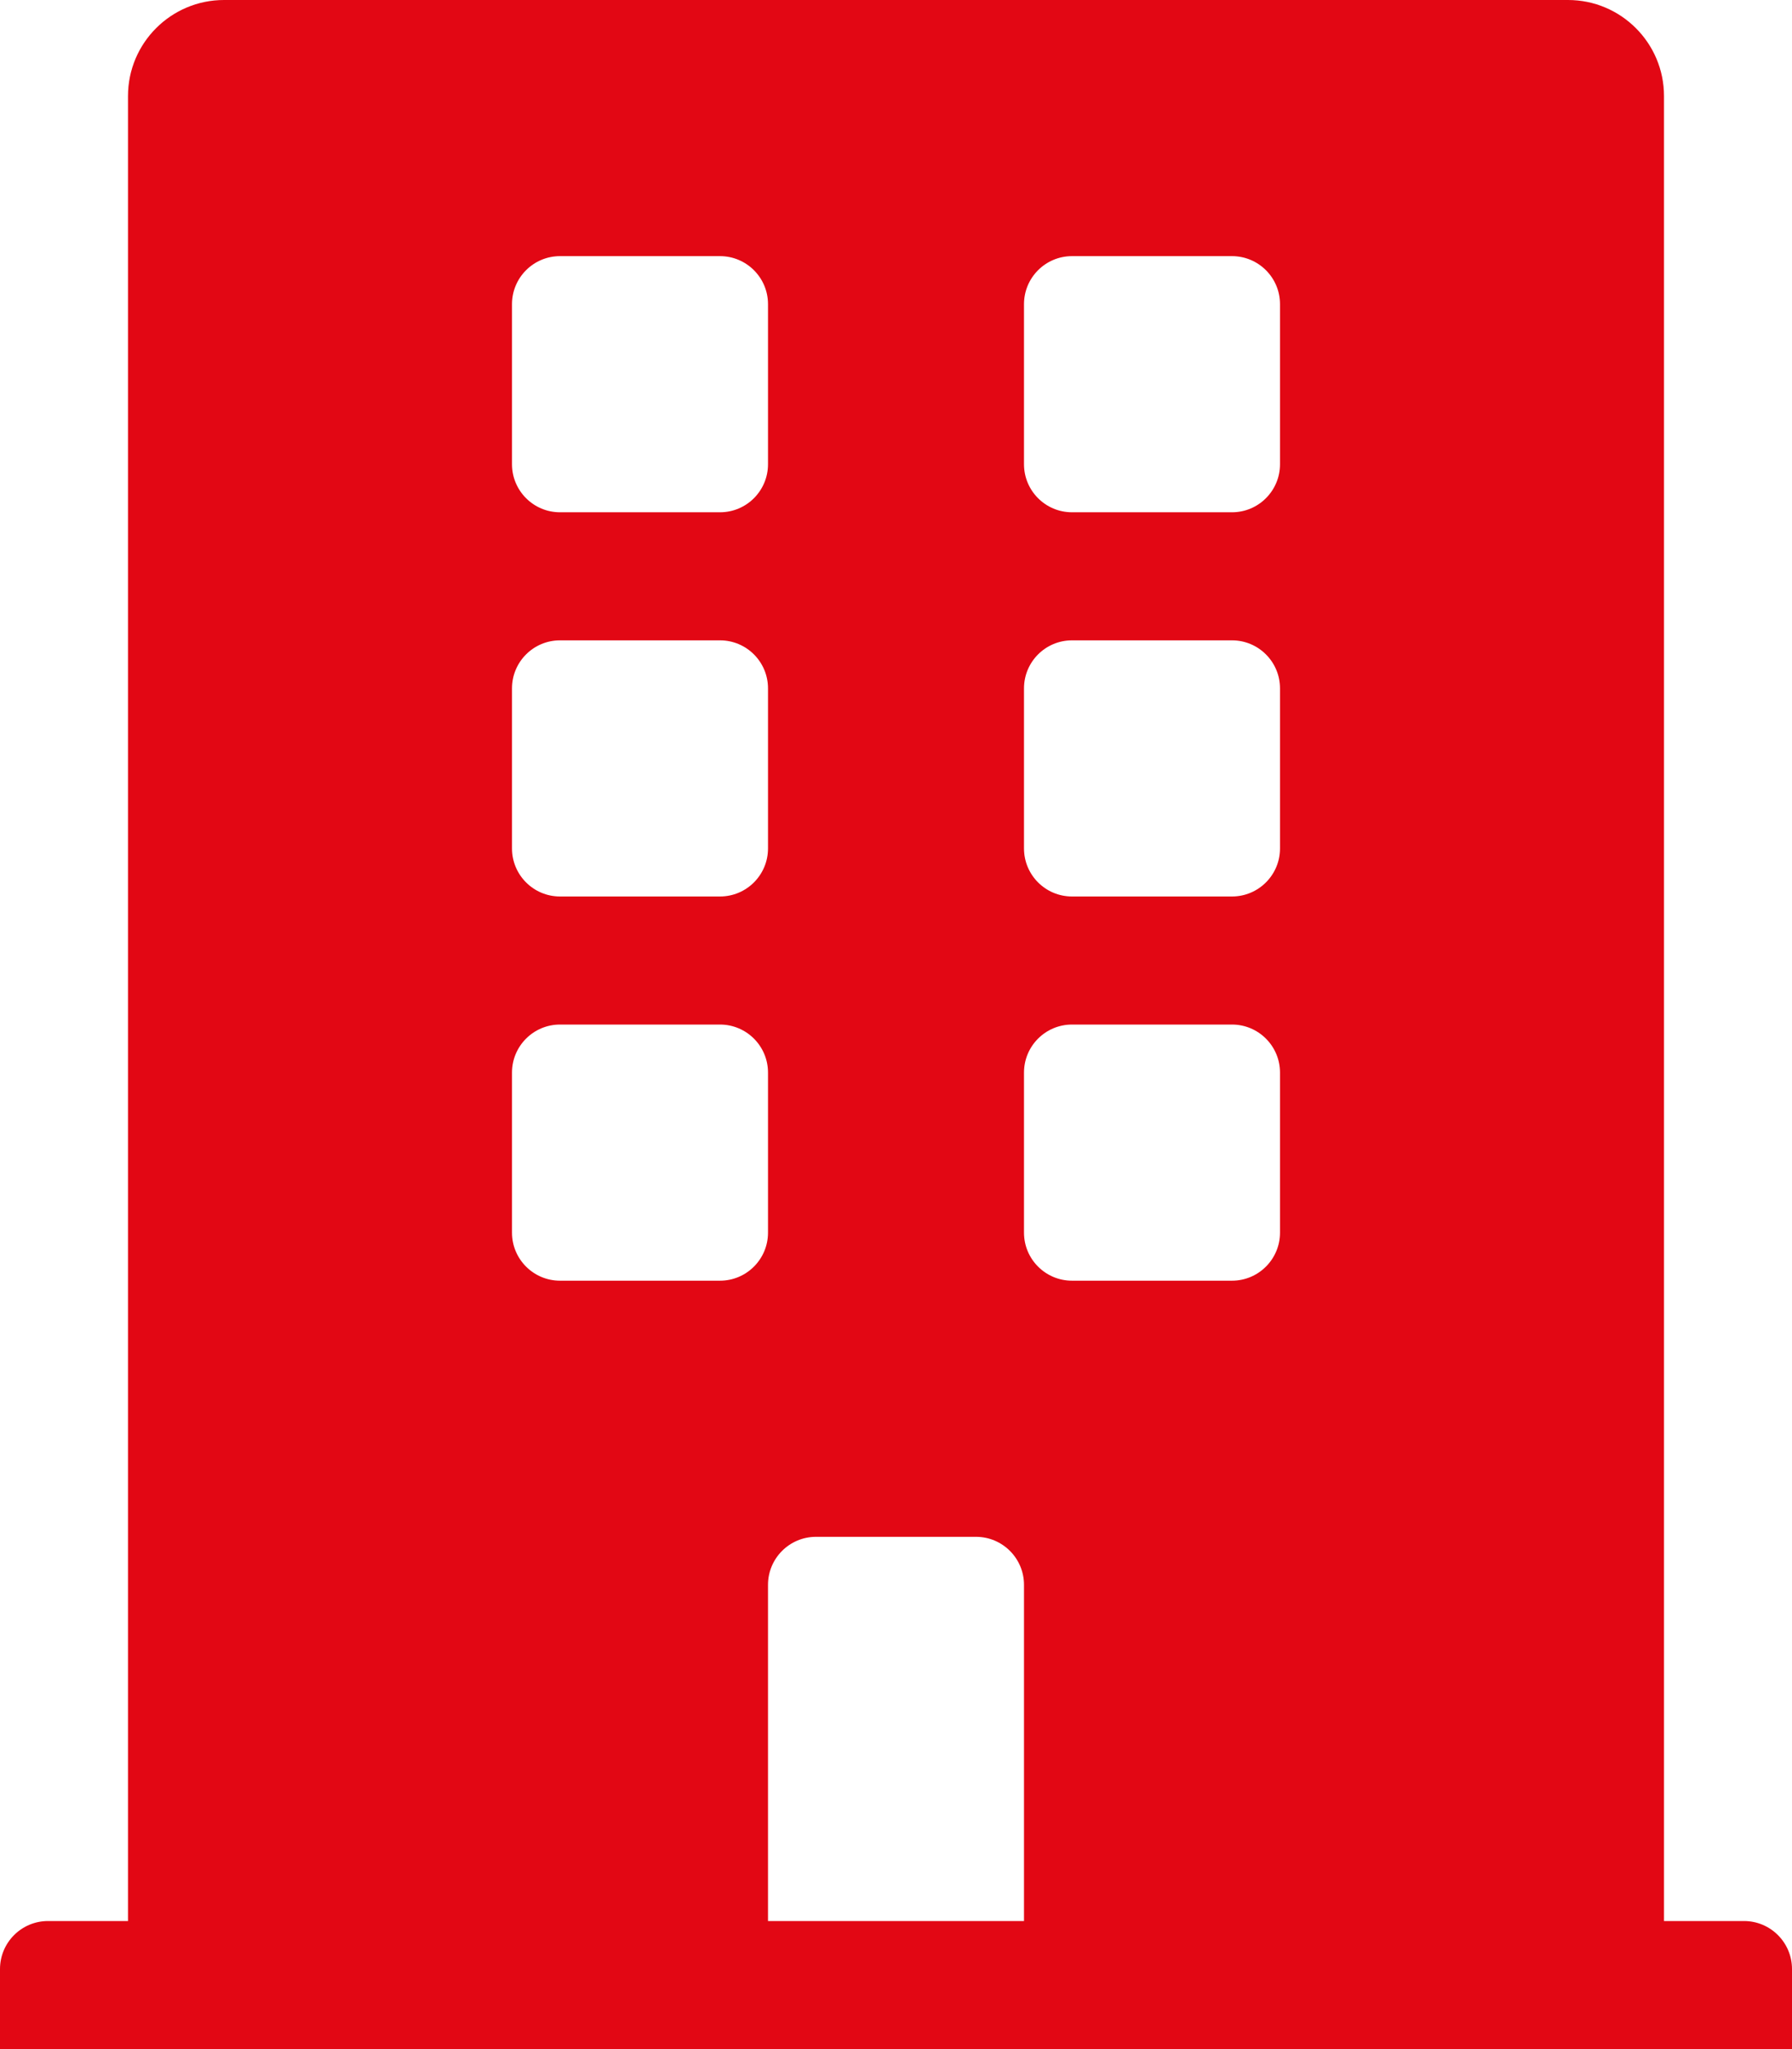 <?xml version="1.0" encoding="UTF-8"?>
<svg width="28px" height="32px" viewBox="0 0 28 32" version="1.1" xmlns="http://www.w3.org/2000/svg" xmlns:xlink="http://www.w3.org/1999/xlink">
    <title>Shape</title>
    <g id="Template" stroke="none" stroke-width="1" fill="none" fill-rule="evenodd">
        <g id="Home---Compound-Group" transform="translate(-788, -540)" fill="#E20714" fill-rule="nonzero">
            <g id="building" transform="translate(788, 540)">
                <path d="M27.25,30 L26,30 L26,1.5 C26,0.672 25.328,0 24.5,0 L3.5,0 C2.672,0 2,0.672 2,1.5 L2,30 L0.75,30 C0.336,30 0,30.336 0,30.75 L0,32 L28,32 L28,30.75 C28,30.336 27.664,30 27.25,30 Z M8,4.75 C8,4.336 8.336,4 8.75,4 L11.25,4 C11.664,4 12,4.336 12,4.75 L12,7.25 C12,7.664 11.664,8 11.25,8 L8.75,8 C8.336,8 8,7.664 8,7.25 L8,4.75 Z M8,10.75 C8,10.336 8.336,10 8.75,10 L11.25,10 C11.664,10 12,10.336 12,10.75 L12,13.25 C12,13.664 11.664,14 11.25,14 L8.75,14 C8.336,14 8,13.664 8,13.25 L8,10.75 Z M11.25,20 L8.75,20 C8.336,20 8,19.664 8,19.25 L8,16.75 C8,16.336 8.336,16 8.75,16 L11.25,16 C11.664,16 12,16.336 12,16.75 L12,19.25 C12,19.664 11.664,20 11.25,20 Z M16,30 L12,30 L12,24.75 C12,24.336 12.336,24 12.75,24 L15.25,24 C15.664,24 16,24.336 16,24.75 L16,30 Z M20,19.25 C20,19.664 19.664,20 19.25,20 L16.75,20 C16.336,20 16,19.664 16,19.25 L16,16.75 C16,16.336 16.336,16 16.75,16 L19.25,16 C19.664,16 20,16.336 20,16.75 L20,19.25 Z M20,13.25 C20,13.664 19.664,14 19.25,14 L16.75,14 C16.336,14 16,13.664 16,13.25 L16,10.75 C16,10.336 16.336,10 16.75,10 L19.25,10 C19.664,10 20,10.336 20,10.75 L20,13.25 Z M20,7.25 C20,7.664 19.664,8 19.25,8 L16.75,8 C16.336,8 16,7.664 16,7.25 L16,4.75 C16,4.336 16.336,4 16.75,4 L19.25,4 C19.664,4 20,4.336 20,4.75 L20,7.25 Z" id="Shape"></path>
            </g>
        </g>
    </g>
</svg>